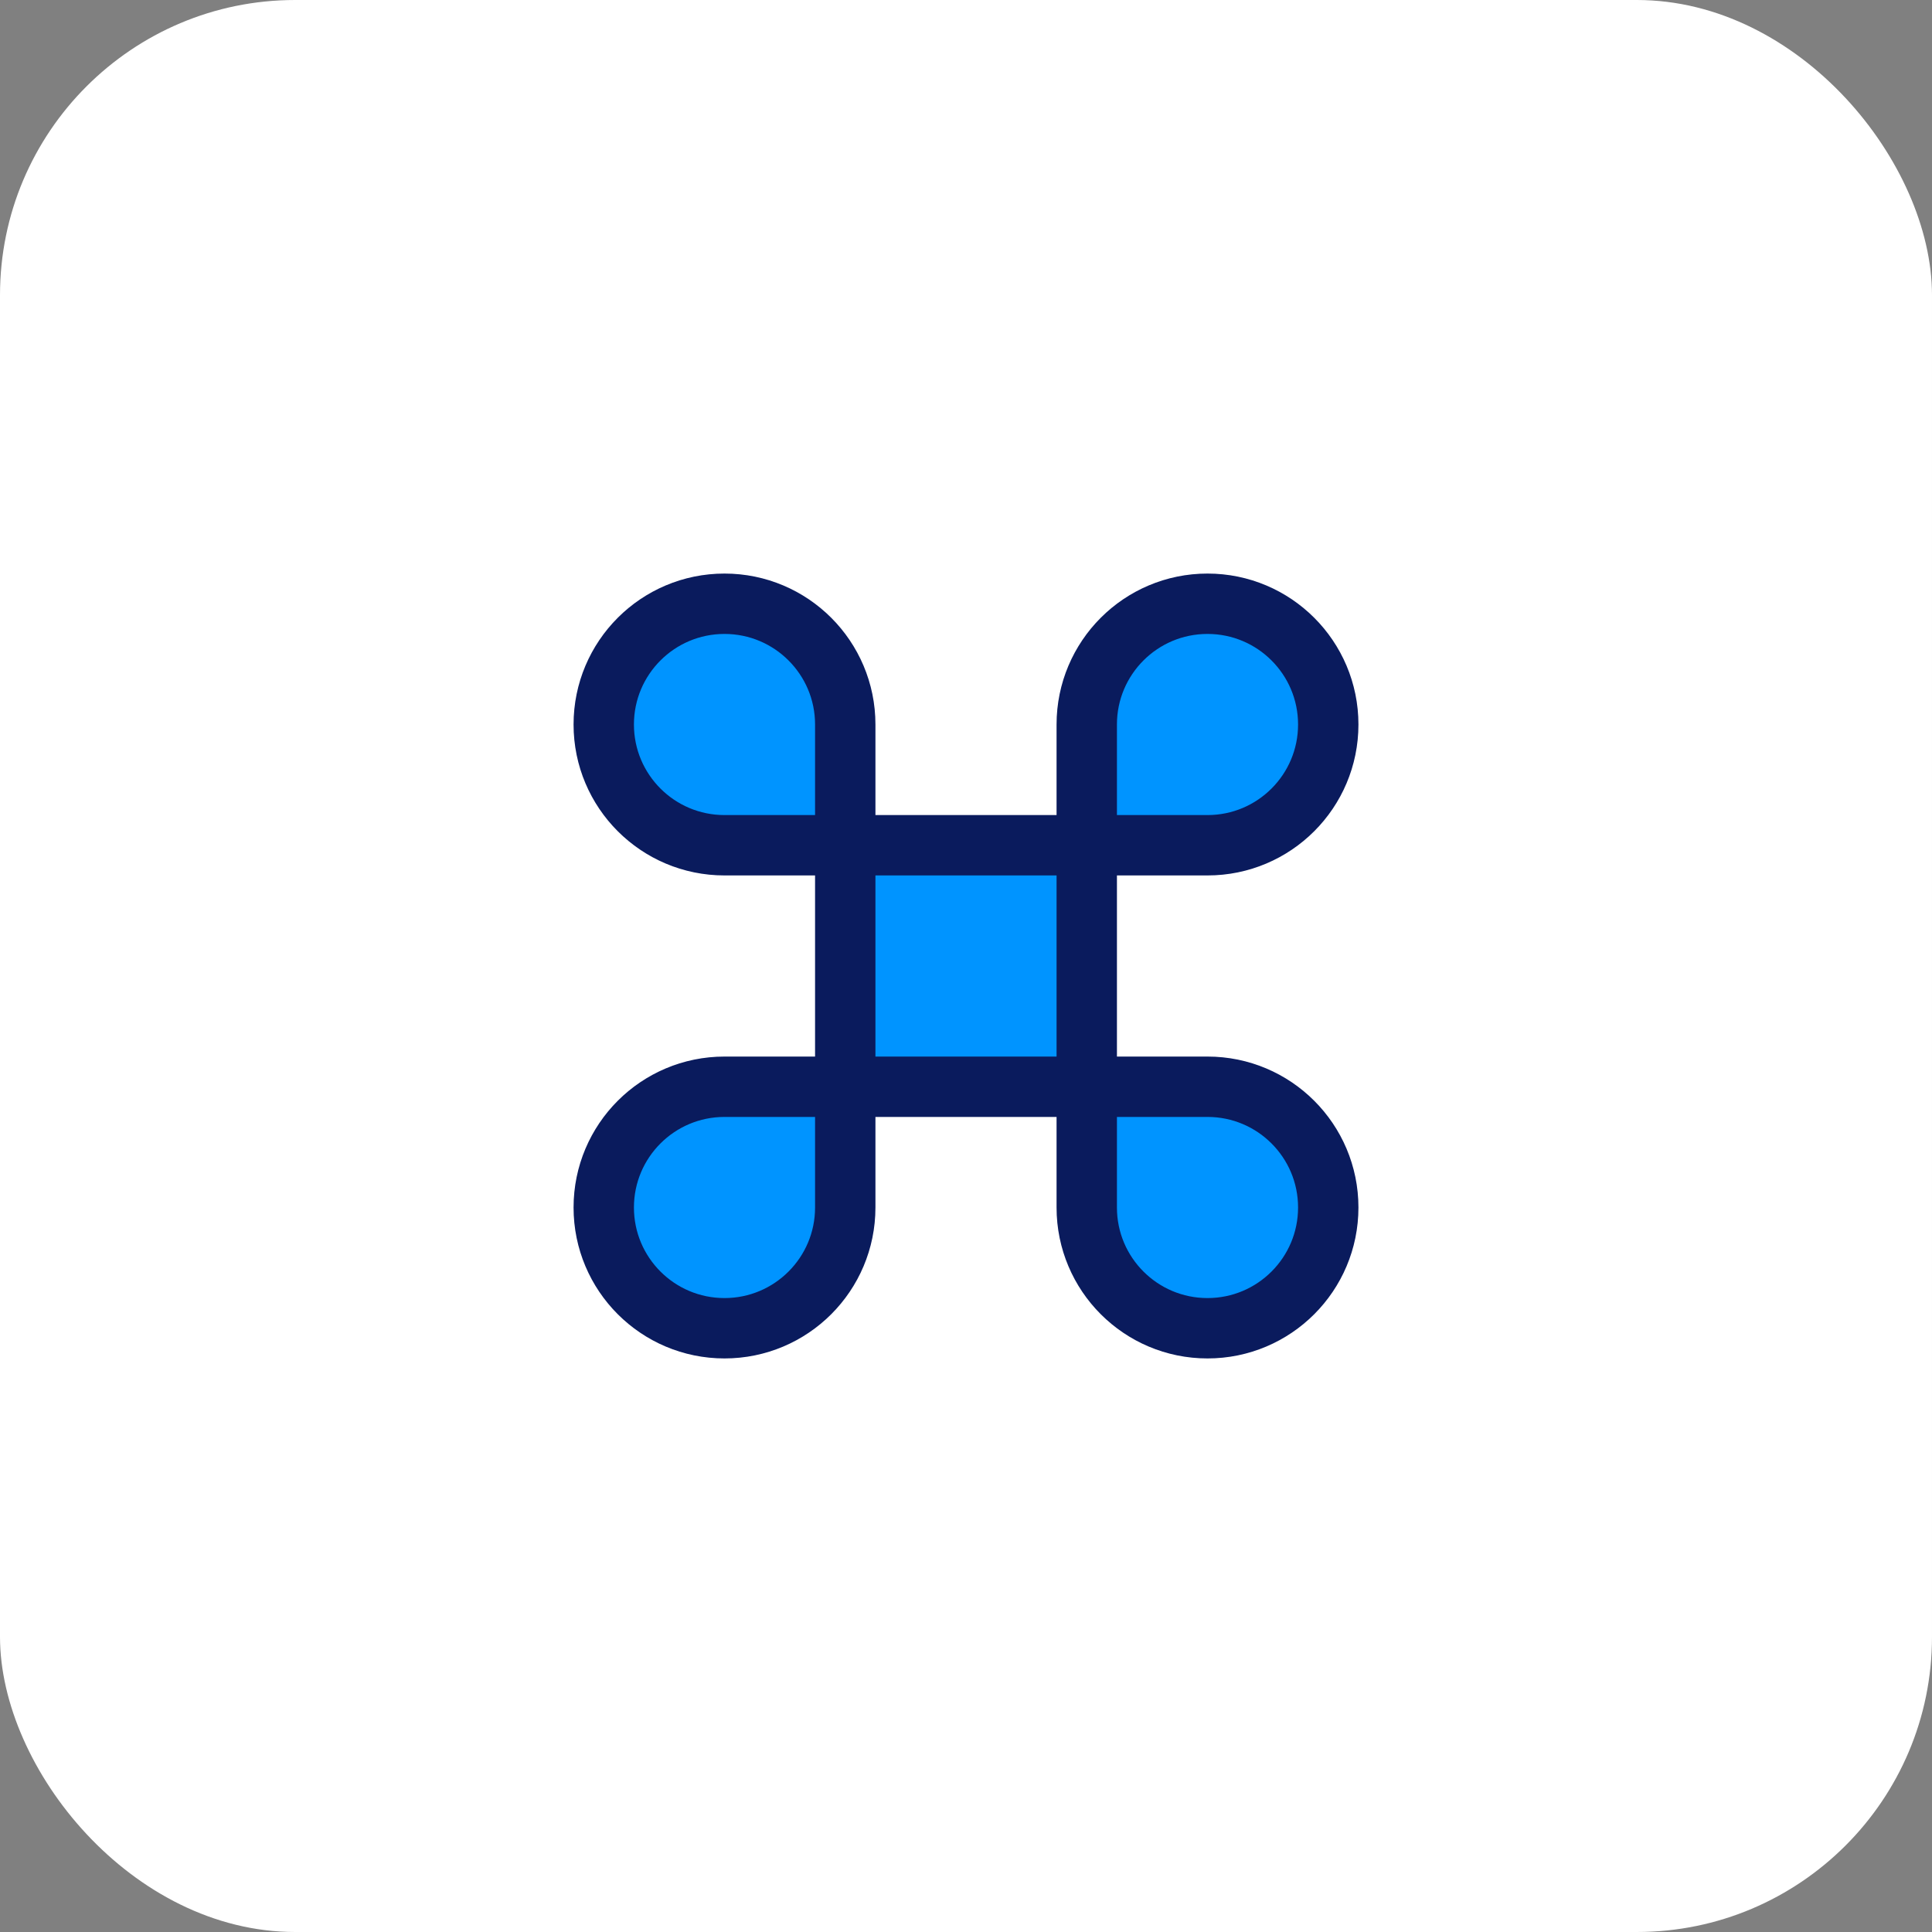 <svg width="48" height="48" viewBox="0 0 48 48" fill="none" xmlns="http://www.w3.org/2000/svg">
<rect x="0" y="0" width="48" height="48" fill="#808080" stroke="none"/>
<rect width="48" height="48" rx="7.333" fill="white"/>
<path d="M21 18V21H27V18C27 16.343 28.343 15 30 15C31.657 15 33 16.343 33 18C33 19.657 31.657 21 30 21H27V27H30C31.657 27 33 28.343 33 30C33 31.657 31.657 33 30 33C28.343 33 27 31.657 27 30V27H21V30C21 31.657 19.657 33 18 33C16.343 33 15 31.657 15 30C15 28.343 16.343 27 18 27H21V21H18C16.343 21 15 19.657 15 18C15 16.343 16.343 15 18 15C19.657 15 21 16.343 21 18Z" fill="#0094FF"/>
<path d="M21 21V18C21 16.343 19.657 15 18 15C16.343 15 15 16.343 15 18C15 19.657 16.343 21 18 21H21ZM21 21V27M21 21H27M21 27V30C21 31.657 19.657 33 18 33C16.343 33 15 31.657 15 30C15 28.343 16.343 27 18 27H21ZM21 27H27M27 27H30C31.657 27 33 28.343 33 30C33 31.657 31.657 33 30 33C28.343 33 27 31.657 27 30V27ZM27 27V21M27 21V18C27 16.343 28.343 15 30 15C31.657 15 33 16.343 33 18C33 19.657 31.657 21 30 21H27Z" stroke="#0A1B5D" stroke-width="1.5" stroke-linecap="round" stroke-linejoin="round"/>
</svg>

